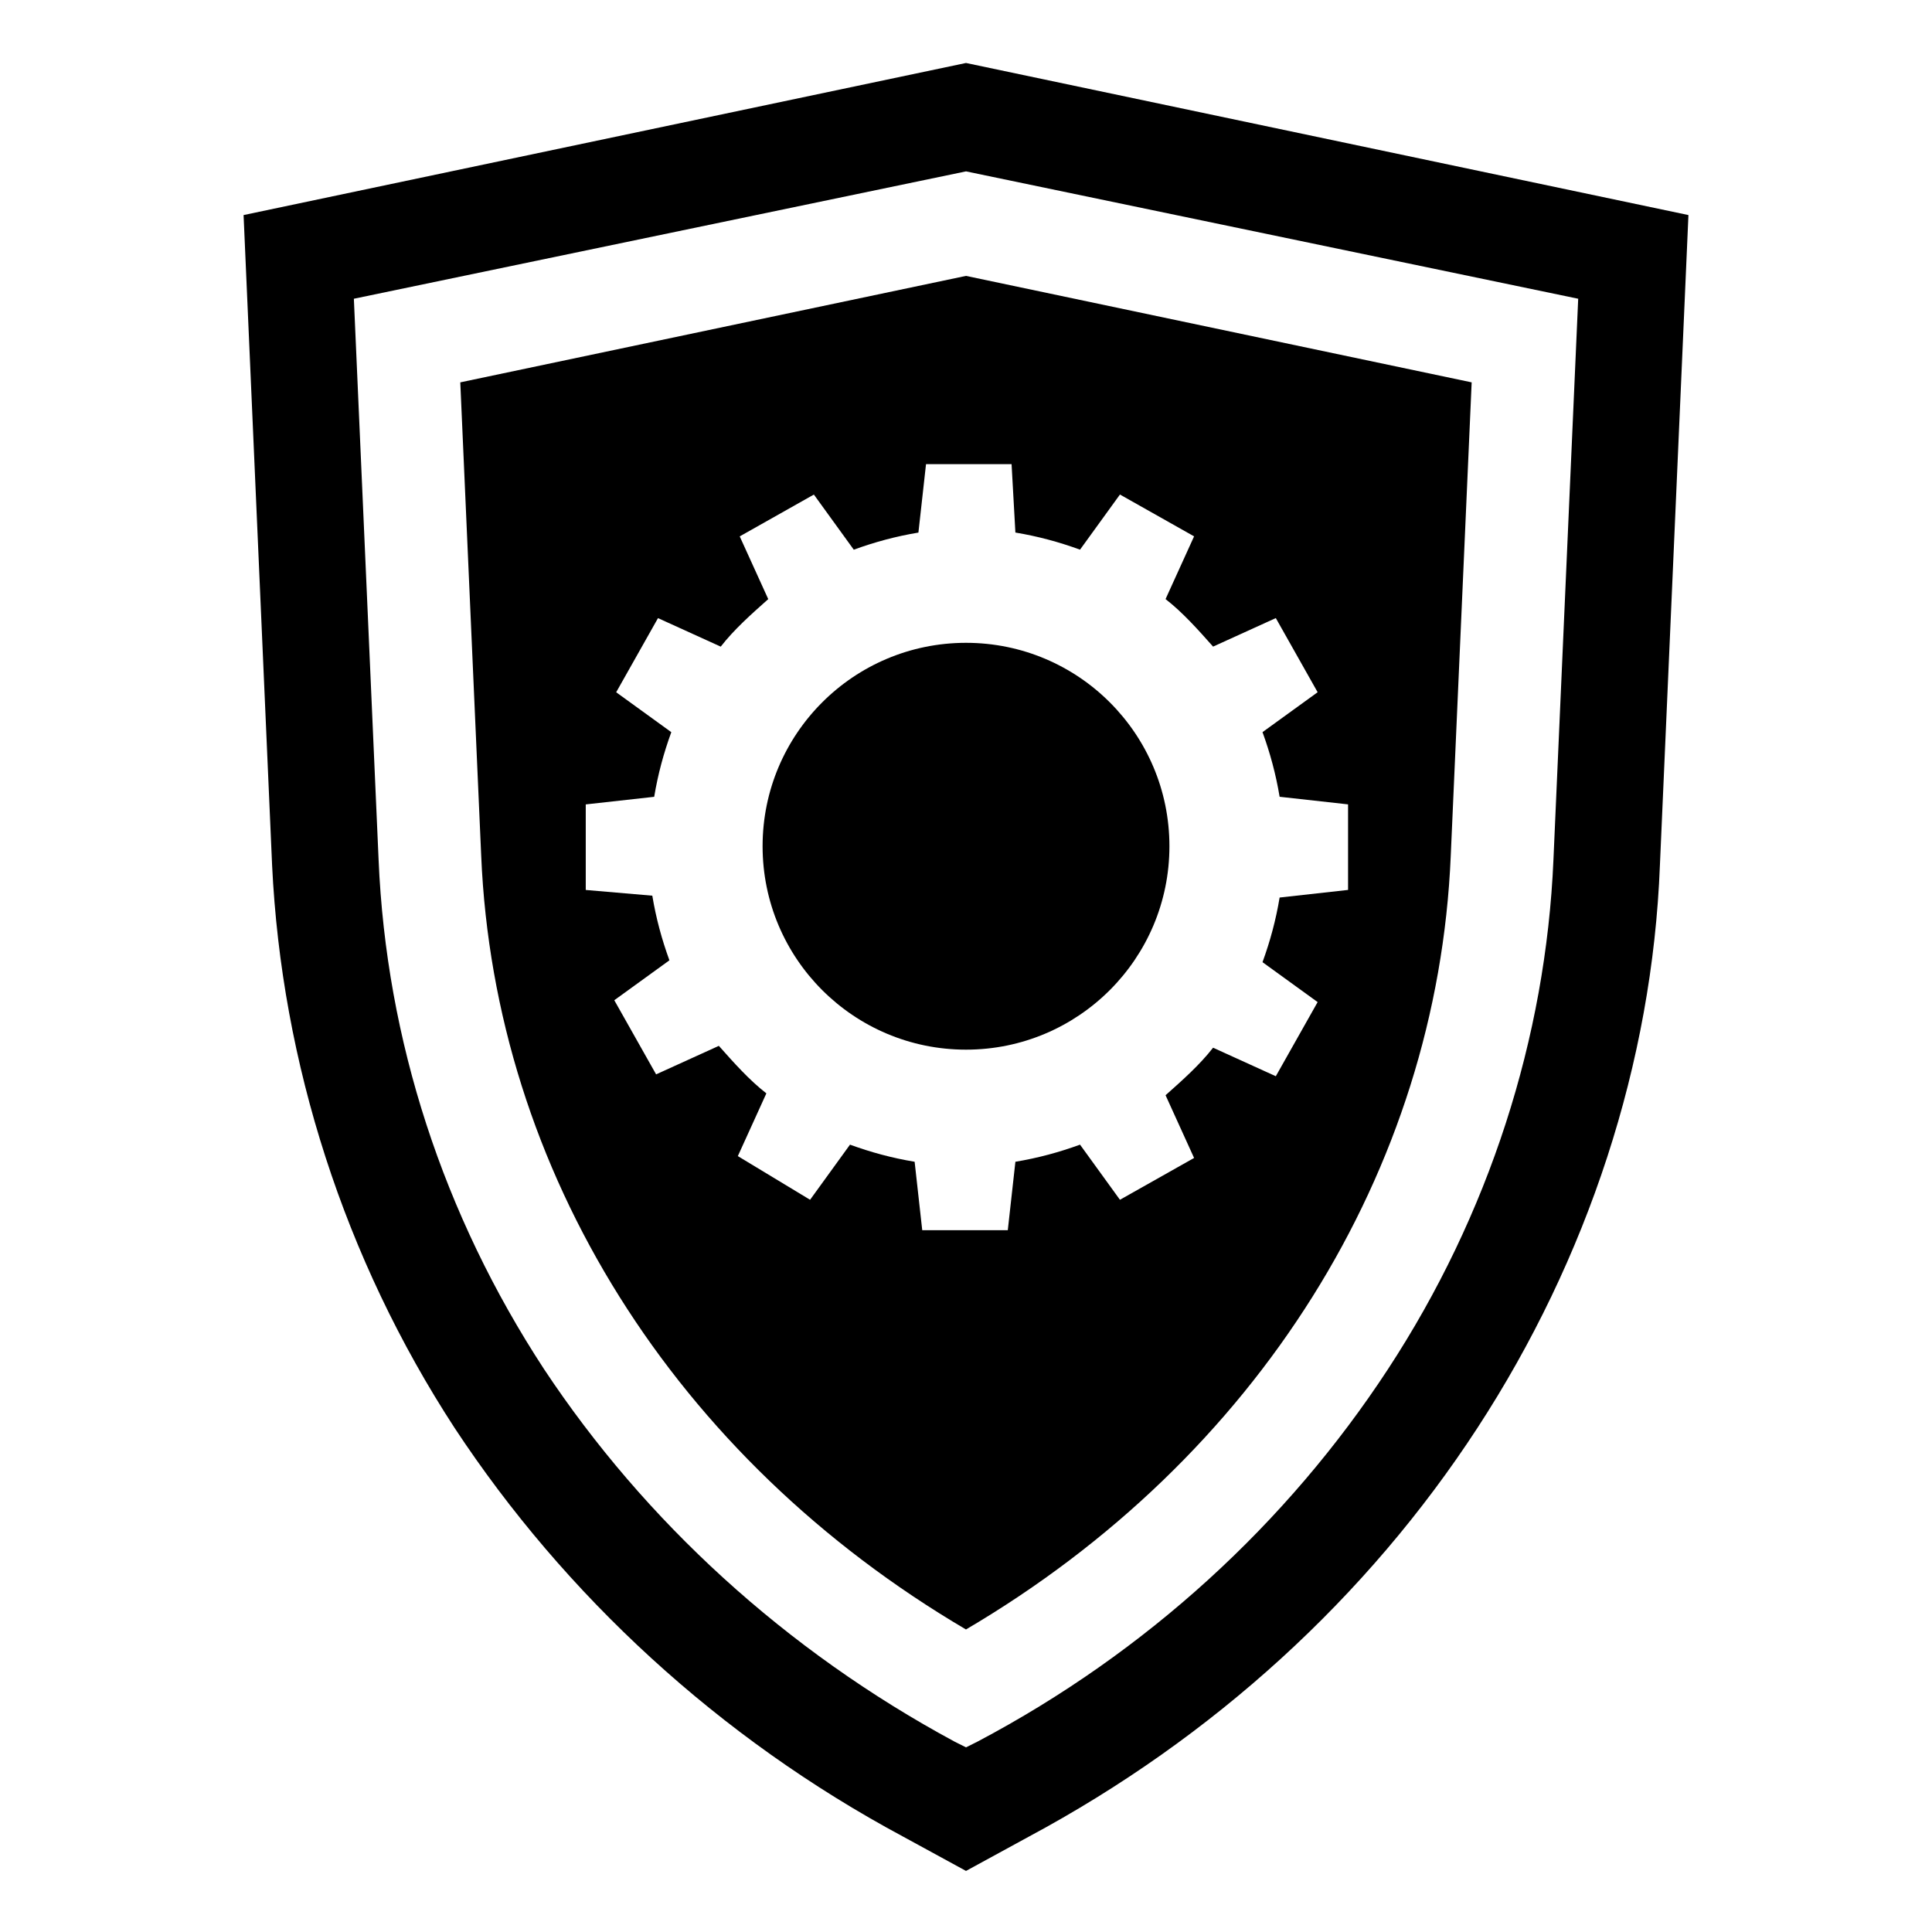 <?xml version="1.0" encoding="UTF-8"?>
<!-- The Best Svg Icon site in the world: iconSvg.co, Visit us! https://iconsvg.co -->
<svg fill="#000000" width="800px" height="800px" version="1.1" viewBox="144 144 512 512" xmlns="http://www.w3.org/2000/svg">
 <g>
  <path d="m400 160.69-191.45 40.305 7.559 172.3c2.519 52.395 19.145 104.29 48.367 149.13 29.223 44.336 70.031 82.121 118.9 108.32l16.625 9.07 16.625-9.07c48.871-26.199 89.68-63.48 118.9-108.32 29.223-44.84 46.352-96.73 48.367-149.13l7.559-172.3zm155.68 211.1c-2.016 47.359-17.129 94.211-43.832 135.02-26.703 40.809-63.984 75.066-108.82 98.746l-3.023 1.512-3.023-1.512c-44.84-24.184-82.121-58.441-108.82-98.746-26.703-40.809-41.816-87.16-43.832-135.02l-6.551-148.62 162.23-33.754 162.23 33.754z"/>
  <path d="m265.98 245.33 5.543 125.45c3.527 83.633 51.387 159.71 128.47 205.05 77.082-45.344 124.95-121.42 128.47-205.05l5.543-125.45-134.01-28.215zm147.11 39.801c6.047 1.008 11.586 2.519 17.129 4.535l10.578-14.609 19.648 11.082-7.559 16.625c4.535 3.527 8.566 8.062 12.594 12.594l16.625-7.559 11.082 19.648-14.609 10.578c2.016 5.543 3.527 11.082 4.535 17.129l18.137 2.016v22.672l-18.137 2.016c-1.008 6.047-2.519 11.586-4.535 17.129l14.609 10.578-11.082 19.648-16.625-7.559c-3.527 4.535-8.062 8.566-12.594 12.594l7.559 16.625-19.648 11.082-10.578-14.609c-5.543 2.016-11.082 3.527-17.129 4.535l-2.016 18.137h-22.672l-2.016-18.137c-6.047-1.008-11.586-2.519-17.129-4.535l-10.578 14.609-19.145-11.574 7.559-16.625c-4.535-3.527-8.566-8.062-12.594-12.594l-16.625 7.559-11.082-19.648 14.609-10.578c-2.016-5.543-3.527-11.082-4.535-17.129l-17.637-1.516v-22.672l18.137-2.016c1.008-6.047 2.519-11.586 4.535-17.129l-14.609-10.578 11.082-19.648 16.625 7.559c3.527-4.535 8.062-8.566 12.594-12.594l-7.559-16.625 19.648-11.082 10.578 14.609c5.543-2.016 11.082-3.527 17.129-4.535l2.016-18.137h22.672z"/>
  <path d="m453.91 368.26c0 29.773-24.137 53.91-53.906 53.91-29.773 0-53.91-24.137-53.91-53.91 0-29.773 24.137-53.906 53.91-53.906 29.77 0 53.906 24.133 53.906 53.906"/>
 </g>
</svg>